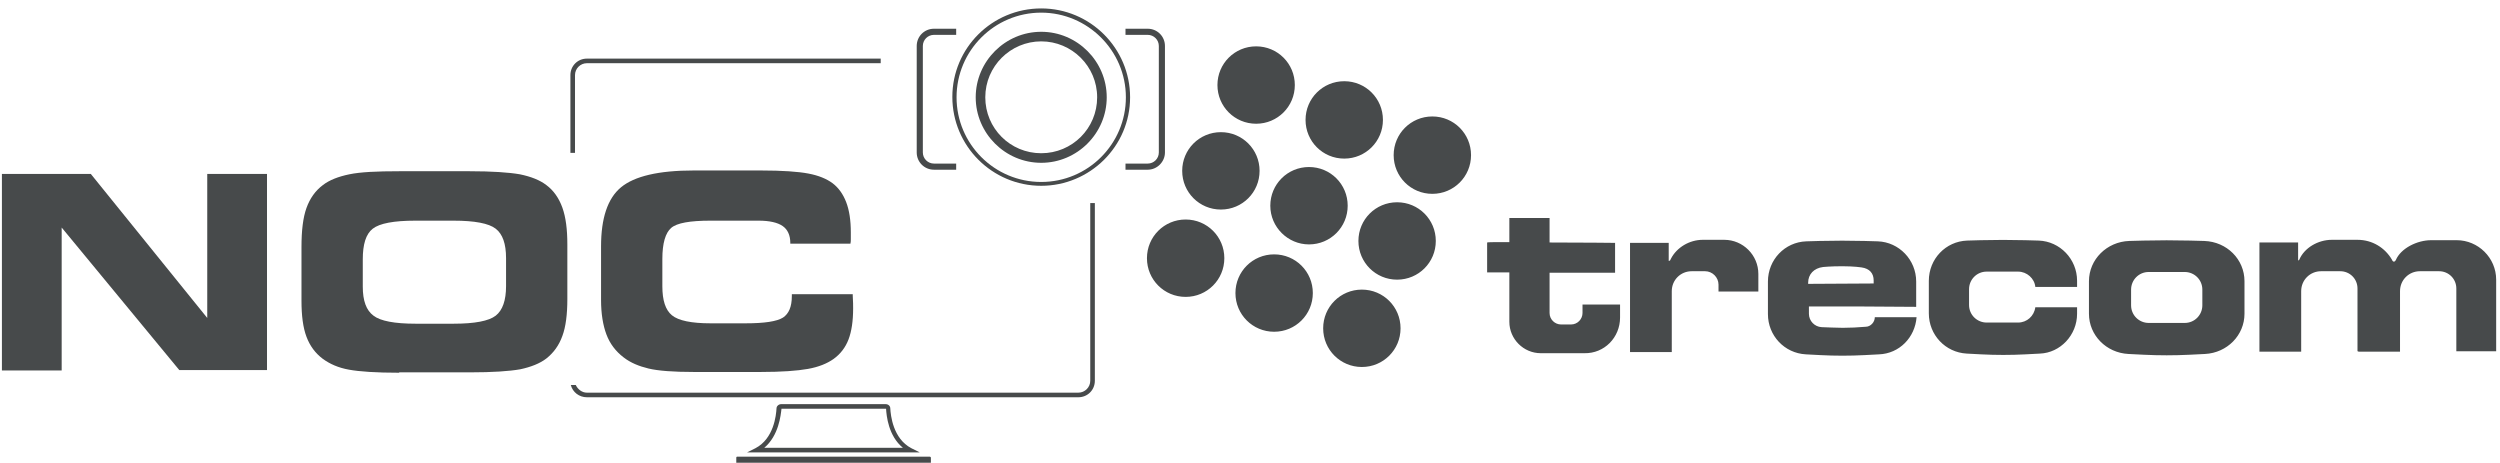 <?xml version="1.0" encoding="utf-8"?>
<!-- Generator: Adobe Illustrator 24.3.0, SVG Export Plug-In . SVG Version: 6.00 Build 0)  -->
<svg version="1.1" id="Layer_1" xmlns="http://www.w3.org/2000/svg" xmlns:xlink="http://www.w3.org/1999/xlink" x="0px" y="0px"
	 viewBox="0 0 652.6 120.8" style="enable-background:new 0 0 652.6 120.8;" xml:space="preserve">
<style type="text/css">
	.st0{fill:#474A4B;}
</style>
<g>
	<path class="st0" d="M364.7,73c5.6,0,10.1-4.5,10.1-10.1c0-5.6-4.5-10.1-10.1-10.1c-5.6,0-10.1,4.5-10.1,10.1
		C354.6,68.5,359.1,73,364.7,73 M345.4,85.7c0,5.6,4.5,10.1,10.1,10.1c5.6,0,10.1-4.5,10.1-10.1c0-5.6-4.5-10.1-10.1-10.1
		C349.9,75.6,345.4,80.1,345.4,85.7 M341.7,63.8c5.6,0,10.1-4.5,10.1-10.1c0-5.6-4.5-10.1-10.1-10.1c-5.6,0-10.1,4.5-10.1,10.1
		C331.6,59.3,336.2,63.8,341.7,63.8 M322.5,76.5c0,5.6,4.5,10.1,10.1,10.1c5.6,0,10.1-4.5,10.1-10.1c0-5.6-4.5-10.1-10.1-10.1
		C327,66.4,322.5,70.9,322.5,76.5 M309.5,57.3c-5.6,0-10.1,4.5-10.1,10.1c0,5.6,4.5,10.1,10.1,10.1c5.6,0,10.1-4.5,10.1-10.1
		C319.6,61.8,315.1,57.3,309.5,57.3 M318.7,34.5c-5.6,0-10.1,4.5-10.1,10.1c0,5.6,4.5,10.1,10.1,10.1c5.6,0,10.1-4.5,10.1-10.1
		C328.8,39,324.3,34.5,318.7,34.5 M338,22.2c0-5.6-4.5-10.1-10.1-10.1c-5.6,0-10.1,4.5-10.1,10.1c0,5.6,4.5,10.1,10.1,10.1
		C333.5,32.3,338,27.8,338,22.2 M361,31.3c0-5.6-4.5-10.1-10.1-10.1c-5.6,0-10.1,4.5-10.1,10.1c0,5.6,4.5,10.1,10.1,10.1
		C356.5,41.4,361,36.9,361,31.3 M384,40.5c0-5.6-4.5-10.1-10.1-10.1c-5.6,0-10.1,4.5-10.1,10.1s4.5,10.1,10.1,10.1
		C379.5,50.6,384,46.1,384,40.5 M422.9,82.9v-3.4h-9.8v2.2c0,1.6-1.3,3-3,3h-2.6c-1.6,0-3-1.3-3-3V71.2h17.1v-7.8
		c0,0-8.6-0.1-17.1-0.1v-6.4L394,56.9v6.3c-3.4,0-5.8,0-5.8,0.1v7.8h5.8v12.9c0,4.5,3.7,8.2,8.2,8.2h11.4
		C418.8,92.3,422.9,88.1,422.9,82.9 M448.7,76.1H459v-4.6c0-4.9-4-8.9-8.9-8.9h-5.6c-3.5,0-6.8,2-8.3,4.9c-0.2,0.4-0.2,0.6-0.6,0.6
		h0v-4.7h-10.1v28.5h10.9V76c0-2.9,2.3-5.2,5.2-5.2h3.5c1.9,0,3.5,1.6,3.5,3.5V76.1z M472,74.1v-0.3c0-2.2,1.5-3.8,3.9-4.1
		c0,0,1.9-0.2,5-0.2s5,0.3,5,0.3c2.2,0.3,3.2,1.6,3.2,3.4V74L472,74.1z M485.3,80l14.9,0.1v-6.6c0-5.7-4.5-10.3-10-10.5l-3.5-0.1
		c-3.9-0.1-7.8-0.1-11.7,0l-3.5,0.1c-5.6,0.2-10,4.8-10,10.5v8.5c0,5.6,4.3,10.2,9.9,10.5l3.8,0.2c3.8,0.2,7.7,0.2,11.5,0l3.8-0.2
		c5.3-0.2,9.4-4.4,9.8-9.7h-10.9c0,1.3-1.1,2.5-2.4,2.5l-3,0.2c-2,0.1-3.9,0.1-5.9,0l-2.6-0.1c-1.8-0.1-3.3-1.6-3.3-3.5V80H485.3
		L485.3,80z M542.2,81.9v-1.7h-10.9c-0.3,2.3-2.2,4-4.5,4h-8.2c-2.5,0-4.6-2-4.6-4.6v-4.1c0-2.5,2-4.6,4.6-4.6h8.2
		c2.3,0,4.3,1.8,4.5,4h10.9v-1.6c0-5.7-4.5-10.3-10-10.5l-3.5-0.1c-3.9-0.1-7.8-0.1-11.7,0l-3.5,0.1c-5.6,0.2-10,4.8-10,10.5v8.5
		c0,5.6,4.3,10.2,9.9,10.5l3.8,0.2c3.8,0.2,7.7,0.2,11.5,0l3.8-0.2C537.8,92.1,542.2,87.5,542.2,81.9 M574.9,79.7
		c0,2.5-2,4.6-4.6,4.6h-9.4c-2.5,0-4.6-2-4.6-4.6v-4.1c0-2.5,2-4.6,4.6-4.6h9.4c2.5,0,4.6,2,4.6,4.6V79.7z M585.9,81.9v-8.5
		c0-5.7-4.6-10.3-10.5-10.5l-3.7-0.1c-4.1-0.1-8.2-0.1-12.2,0l-3.7,0.1c-5.8,0.2-10.5,4.8-10.5,10.5v8.5c0,5.6,4.5,10.2,10.3,10.5
		l4,0.2c4,0.2,8,0.2,12,0l4-0.2C581.4,92.1,585.9,87.5,585.9,81.9 M651.6,91.8V73c0-5.7-4.7-10.3-10.3-10.3h-6.7
		c-3.6,0-7.9,2.1-9.2,5.2c-0.1,0.1-0.2,0.4-0.5,0.4c-0.2,0-0.4-0.2-0.5-0.5c-1.8-3.1-5.1-5.2-9-5.2h-6.7c-3.6,0-7.2,2.1-8.5,5.2
		c-0.1,0.1-0.2,0.2-0.3,0.2h0v-4.7h-10.1v28.5h10.9V76c0-2.9,2.3-5.2,5.2-5.2h5c2.5,0,4.5,2,4.5,4.5v16.4h0.2v0.1h10.9V76
		c0-2.9,2.3-5.2,5.2-5.2h5c2.5,0,4.5,2,4.5,4.5v16.4H651.6z"/>
</g>
<g>
	<path class="st0" d="M271.8,3.3c-12.2,0-22.1,9.9-22.1,22.1s9.9,22.1,22.1,22.1c12.2,0,22.1-9.9,22.1-22.1S283.9,3.3,271.8,3.3
		 M271.8,48.5c-12.8,0-23.2-10.4-23.2-23.2S259,2.2,271.8,2.2c12.8,0,23.2,10.4,23.2,23.2S284.5,48.5,271.8,48.5"/>
	<path class="st0" d="M271.8,10.8c-8,0-14.6,6.5-14.6,14.6s6.5,14.6,14.6,14.6s14.6-6.5,14.6-14.6S279.8,10.8,271.8,10.8
		 M271.8,42.5c-9.4,0-17.1-7.7-17.1-17.1s7.7-17.1,17.1-17.1s17.1,7.7,17.1,17.1S281.2,42.5,271.8,42.5"/>
	<path class="st0" d="M249.6,44.3h-5.8c-2.5,0-4.5-2-4.5-4.5V12c0-2.5,2-4.5,4.5-4.5h5.8v1.6h-5.8c-1.6,0-2.9,1.3-2.9,2.9v27.8
		c0,1.6,1.3,2.9,2.9,2.9h5.8V44.3z"/>
	<path class="st0" d="M299.6,44.3h-5.8v-1.6h5.8c1.6,0,2.9-1.3,2.9-2.9V12c0-1.6-1.3-2.9-2.9-2.9h-5.8V7.5h5.8c2.5,0,4.5,2,4.5,4.5
		v27.8C304.1,42.2,302.1,44.3,299.6,44.3"/>
	<path class="st0" d="M231.2,106.6 M199.5,116.9h36.2c-3.8-3.1-4.3-8.4-4.4-10.2l-27.3,0C203.8,108.4,203.3,113.7,199.5,116.9
		 M240.1,118.1H195l2.2-1.1c4.8-2.5,5.4-8.6,5.5-10.4c0-0.6,0.6-1.1,1.2-1.1h27.3c0.7,0,1.2,0.5,1.2,1.1v0c0.1,1.8,0.7,7.9,5.5,10.4
		L240.1,118.1z"/>
	<path class="st0" d="M242.7,119.2h-50.2c-0.2,0-0.3,0.1-0.3,0.3v1.3c0,0.2,0.1,0.3,0.3,0.3h50.2c0.2,0,0.3-0.1,0.3-0.3v-1.3
		C243,119.3,242.8,119.2,242.7,119.2"/>
	<g>
		<path class="st0" d="M150.1,39.9V19.6c0-1.7,1.4-3.1,3.1-3.1h76.7v-1.2h-76.7c-2.4,0-4.3,1.9-4.3,4.3v20.3H150.1z"/>
		<path class="st0" d="M284.6,53v46.4c0,1.7-1.4,3.1-3.1,3.1H153.2c-1.3,0-2.4-0.9-2.9-2H149c0.5,1.9,2.2,3.2,4.2,3.2h128.3
			c2.4,0,4.3-1.9,4.3-4.3V53H284.6z"/>
	</g>
</g>
<g>
	<path class="st0" d="M69.7,96.6H46.8L16.1,59.4v37.3H0.5V45.4h23.2L54.1,83V45.4h15.6V96.6z"/>
	<path class="st0" d="M104.2,97.3c-6,0-10.4-0.3-13.1-0.8c-2.8-0.5-5-1.5-6.8-2.8c-2-1.5-3.4-3.4-4.3-5.8c-0.9-2.4-1.3-5.5-1.3-9.4
		v-14c0-4.3,0.4-7.7,1.3-10.2c0.9-2.5,2.3-4.5,4.3-6c1.7-1.3,4-2.2,6.9-2.8c2.9-0.6,7.2-0.8,13-0.8h18.4c5.8,0,10.2,0.3,13.1,0.8
		c2.9,0.6,5.2,1.5,6.9,2.8c1.9,1.4,3.3,3.4,4.2,5.9c0.9,2.5,1.3,5.7,1.3,9.6v14.3c0,3.9-0.4,7.2-1.3,9.6c-0.9,2.5-2.3,4.4-4.2,5.9
		c-1.7,1.3-4,2.2-6.8,2.8c-2.8,0.5-7.2,0.8-13.1,0.8H104.2z M108.5,84.5h9.9c5.5,0,9.2-0.7,11-2.1c1.8-1.4,2.7-4,2.7-7.7v-7.3
		c0-3.8-0.9-6.3-2.7-7.7c-1.8-1.4-5.5-2.1-11-2.1h-10c-5.6,0-9.3,0.7-11.1,2.1c-1.8,1.4-2.6,4.1-2.6,8v7.1c0,3.7,0.9,6.2,2.8,7.6
		C99.3,83.8,103,84.5,108.5,84.5z"/>
	<path class="st0" d="M206.3,63.9v-0.5c0-2-0.7-3.5-2-4.4c-1.3-0.9-3.4-1.4-6.3-1.4h-12.5c-5.4,0-8.8,0.6-10.3,1.9
		c-1.5,1.3-2.3,4-2.3,8.1v7.1c0,3.7,0.8,6.2,2.5,7.6c1.7,1.4,5.1,2.1,10.1,2.1h9.1c5,0,8.2-0.5,9.8-1.5c1.5-1,2.3-2.8,2.3-5.6v-0.5
		h15.9c0,0.1,0,0.2,0,0.4c0.1,1.5,0.1,2.6,0.1,3.3c0,3.3-0.4,6-1.2,8.1c-0.8,2.1-2.1,3.8-3.9,5.1c-1.7,1.2-3.9,2.1-6.7,2.6
		c-2.8,0.5-6.9,0.8-12.3,0.8h-17.5c-5.3,0-9.3-0.3-11.8-0.9c-2.5-0.6-4.7-1.5-6.5-2.9c-2.1-1.6-3.6-3.6-4.5-6s-1.4-5.4-1.4-9v-14
		c0-7.3,1.7-12.5,5.2-15.4c3.5-2.9,9.8-4.4,19-4.4h17.5c5.6,0,9.8,0.3,12.4,0.8c2.7,0.5,4.8,1.4,6.3,2.5c1.6,1.2,2.8,2.9,3.6,5
		c0.8,2.1,1.2,4.7,1.2,7.9c0,0.8,0,1.3,0,1.7c0,0.4,0,0.8-0.1,1.2H206.3z"/>
</g>
</svg>
